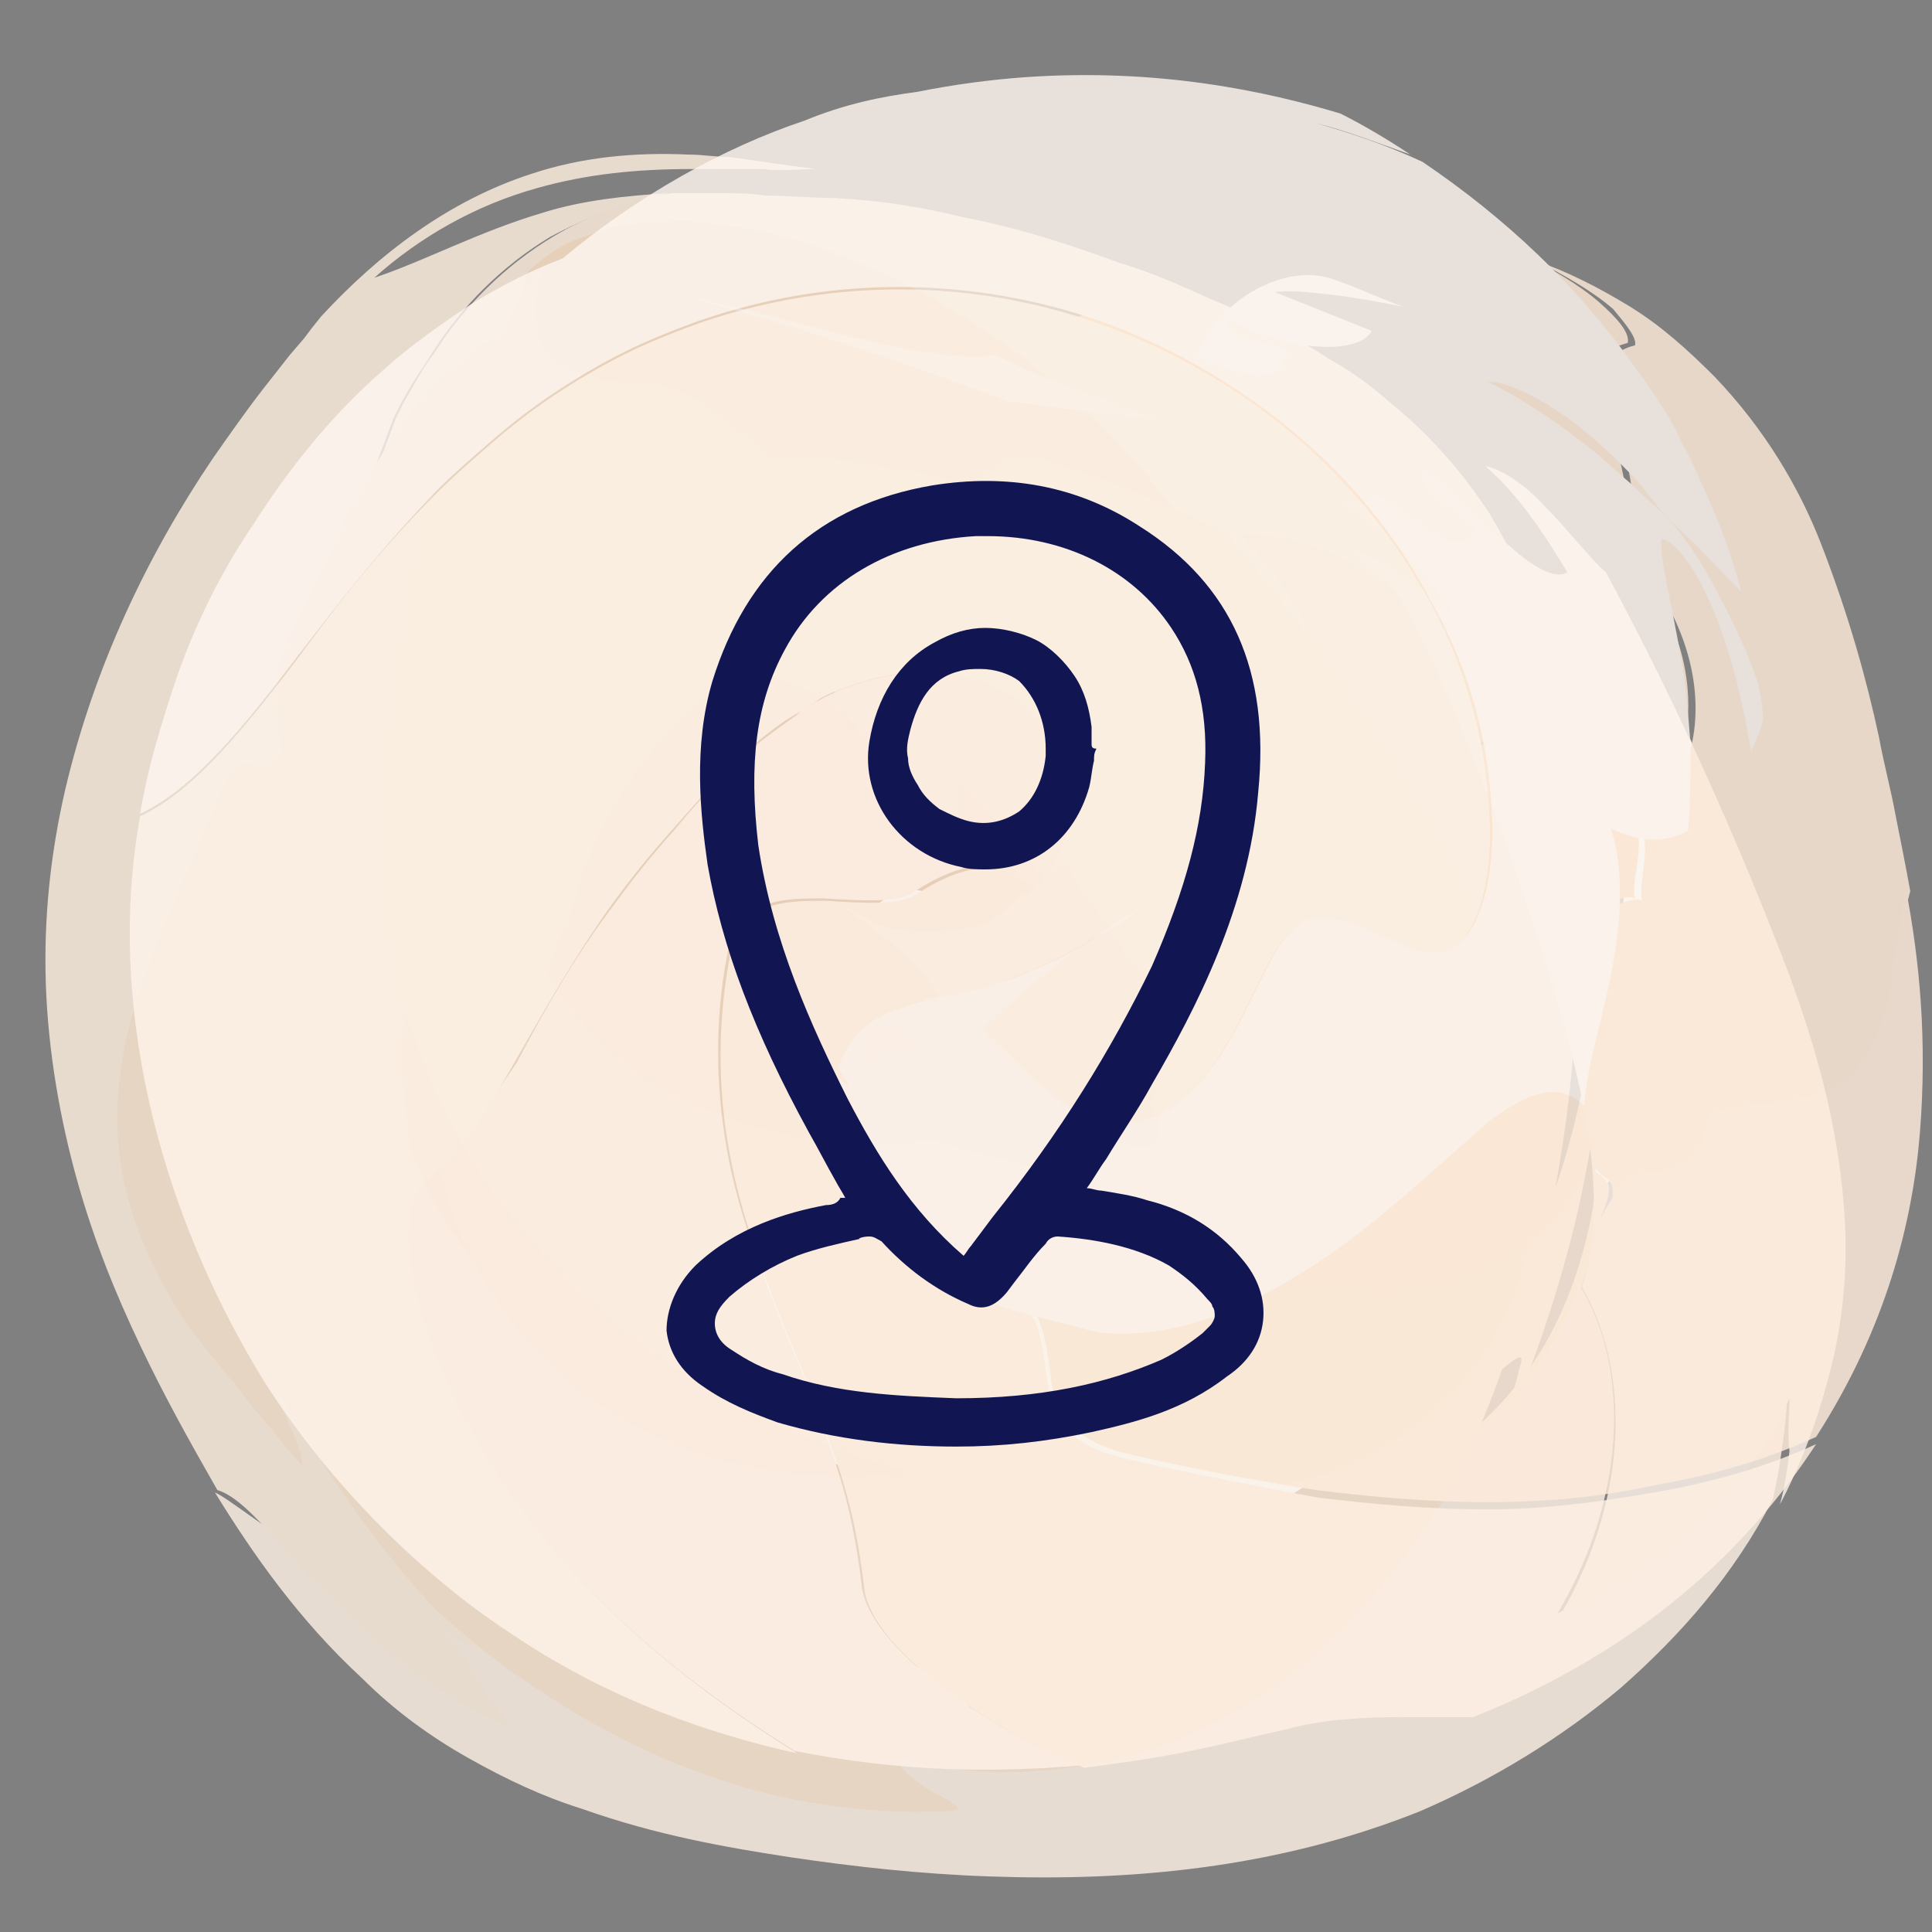 <svg version="1.1" id="Layer_1" xmlns="http://www.w3.org/2000/svg" x="0" y="0" viewBox="0 0 80 80" style="enable-background:new 0 0 80 80" xml:space="preserve"><rect x="0" y="0" width="80" height="80" fill="#808080" stroke="none"/><style>.st0{opacity:.9}.st1{fill:#fee4cc}.st8{fill:#fee0c4}.st10{fill:#fff6ef}.st12{fill:#fffaf5}.st16{fill:#feebd9}.st22{fill:#111653}</style><g class="st0"><g class="st0"><path class="st1" d="M65.9 43.8c.6 3 .6 5.9-.2 8.8-.8 2.8-2.3 5.5-4.4 7.4-2.2 2-4.6 3.1-7.6 3.8-3 .6-6.4.8-9.7.7-.8 0-1.7-.1-2.5-.1l-1.3-.1-.9-.1-3.6-.6c-2.4-.6-4.8-1.4-7.2-2.5-2.4-1.2-4.7-2.6-6.8-4.4-.3-.2-.5-.4-.8-.7-.3-.3-.6-.5-.9-.8-.6-.6-1.2-1.2-1.7-1.9-.6-.6-1.1-1.3-1.6-2s-.9-1.4-1.4-2.1c.9 1.2 1.8 2.4 2.8 3.4.5.5 1 1 1.6 1.5.5.5 1.1 1 1.6 1.4 1.9 1.4 3.9 2.5 5.9 3.5 3.5 1.6 7 2.6 10.5 3.3l1.3.2 1.4.2c1.2.2 2.4.2 3.6.3 2.4.1 4.8.1 7.2-.1 2.4-.2 4.6-.7 6.6-1.6 2-.9 3.8-2.4 5.2-4.2 1.4-1.8 2.3-4 2.8-6.3.5-2.2.5-4.5.1-7zM23.4 11s.1 0 .1-.1c4.5-1.1 9.5.2 14.2 1.9l1.4.6c.4.2.8.3 1.2.5l2.4 1.2 2.3 1.3 2.2 1.4c2.9 2 5.6 4.3 8 6.8 1.2 1.3 2.3 2.6 3.4 4.1.6.7 1 1.4 1.5 2.2.3.4.5.7.7 1.1l1 1.7c-.4-.6-.7-1.2-1.1-1.8-.3-.4-.5-.8-.8-1.2-4-5.3-9-9.6-14.4-13l-2.1-1.2c-.7-.4-1.4-.8-2.1-1.1-.7-.4-1.4-.7-2.2-1.1l-1.2-.5c-.4-.2-1-.4-1.5-.6-1.1-.4-2.1-.8-3.2-1.1l-3.3-.9c-2.2-.5-4.4-.6-6.5-.2z"/><path d="M18.4 44.1c-.8-.8-1.6-1.6-2.3-2.6-.7-1-1.3-2.1-1.7-3.4-.9-2.5-1.2-5.6-1-8.7.2-3.2 1-6.5 2.1-9.7l.9-2.4.3-.6.4-.7c.3-.5.5-.9.9-1.4 1.2-1.9 2.9-3.6 4.9-4.8 1.5-.9 3.2-1.5 4.9-1.8h2.1c.6 0 1.2 0 1.8.1 1 0 1.9.1 2.9.1 1.9.1 3.7.4 5.3.8 0 0 .6.1 1.8.4 1.2.3 2.8.8 4.7 1.5 1 .3 2 .7 3.1 1.2s2.2.9 3.5 1.6c.7.3 1.3.7 2.1 1.2.9.5 1.7 1.1 2.5 1.8 1.6 1.3 3 2.9 4.1 4.6.9 1.5 1.7 3.2 2.2 4.9.1.4.2.8.3 1.3.1.4.2.9.3 1.2.1.7.2 1.3.3 1.9.2 1.2.3 2 .4 3 .1.9.2 1.9.2 2.7-.5-1.1-1-2.2-1.6-3.2-.5-1-1.1-1.9-1.7-3-.6-1-1.4-2.4-2.2-3.4-.8-1-1.8-1.9-2.8-2.5-1.8-1.2-3.7-1.7-5.4-1.7.9.9 1.9 2 2.6 3.5.9 1.8 1.1 4 1 5.5-.1 1.5-.3 2.6-.7 2.6-1.2-.4-2.3-1.4-3.4-2.4-.6-.6-1.1-.9-1.6-1.2-.5-.3-1.1-.5-1.6-.7-.9-.2-1.8-.2-2.5 0-.5 0-1.2 0-1.9-.1-.8-.1-1.6-.1-2.4-.2-.5-.2-2.2-1.3-5.1-2.4-1.4-.6-3.2-1.2-5.1-1.7-2.6-.6-2.4-.8-3.3-.8-.4 0-.8.2-1.1.4-.1.1-.2.1-.3.2l-.1.1-.2.2c-.4.4-.9.9-1.3 1.4-1.7 1.9-3.2 4-4.3 6.1-.5 1.1-1 2.1-1.4 3.1-.3 1-.6 2-.7 3-.5 1.7-.3 3.3.1 5z" style="fill:#ffeddd"/><path d="M42.8 63.6c5.2.4 10.8.2 15-2.1 2.2-1.1 4-2.6 5.2-4.1 1.3-1.5 2-3 2.4-4.2 2 3.2 2.1 8.5-.9 13.6 2.1-1 3.8-2.1 5.4-3.5 1.6-1.4 3-3.1 4.1-5.6 0 .7-.1 1.5-.2 2.2-.1.7-.2 1.4-.4 2.2-1.6 3.1-3.8 5.6-6.3 7.8-2.5 2.1-5.3 3.8-8.3 5.1-6 2.4-12.1 2.9-17.8 2.7-2.9-.1-5.6-.4-8.3-.8-2.6-.4-5.5-.9-8.6-2-1.6-.5-3.1-1.2-4.7-2.1-1.6-.9-3.1-2-4.4-3.3-2.6-2.4-4.5-5.1-6.1-7.7.5.2 2.2 1.6 5.1 3.4 1.4.9 3.1 1.8 5.1 2.5 1.9.7 4 1.1 6 1.1 4 0 7.7-1 10.8-2 3.2-.9 5.6-2.1 6.9-3.2z" style="fill:#fff1e4"/><path d="M19.7 50.7c1 1.8 2.1 3.5 3.1 4.8 1 1.3 2 2.3 3 3 .4.4.8.7 1.2 1 .4.3.9.6 1.5.8 1.1.5 2.5 1 4.1 1.4 1.6.4 3.4.8 5.1 1.1 1.7.3 3.4.6 5.1.7-2.5 2.1-5.9 3.8-9.9 4.9-2 .6-4.2 1-6.6 1-2.4 0-5.2-.4-7.9-1.8.6.5 1 1.3 1.5 2.1s1 1.6 1.8 2c-2-.7-3.9-1.9-5.3-3-1.4-1.2-2.6-2.3-3.5-3.3-1.8-2-2.9-3.4-3.9-3.7-1.2-2.1-2.2-3.9-3.2-6s-1.9-4.3-2.6-6.8c-.7-2.5-1.2-5.3-1.3-8.1-.1-2.8.2-5.5.8-8.1C3.9 27.6 6.1 23 8.8 19c.7-1 1.4-2 2.1-2.9l1.1-1.4.6-.7.3-.4.4-.5c2.4-2.6 5.3-4.8 8.7-5.9 2.1-.7 4.3-.9 6.5-.8.6 0 1.1.1 1.7.1l1.4.2c.7.1 1.4.2 2.2.3-.7 0-1.5.1-2.2 0h-3c-2.2 0-4.3.2-6.4.8-2.5.7-4.8 2-6.7 3.7 2.1-.7 4.3-1.9 7-2.7 1.6-.5 3.4-.7 5.2-.8-1.8.4-3.4 1-4.9 1.8-2 1.2-3.7 2.9-4.9 4.8-.3.5-.6.9-.9 1.4l-.4.7-.3.6-.9 2.4c-1.1 3.2-1.9 6.5-2.1 9.7-.2 3.2.1 6.2 1 8.7.5 1.3 1 2.4 1.7 3.4s1.5 1.8 2.3 2.6c.2.9.5 1.8.8 2.8-.2 1.1-.5 2.1.6 3.8z" style="fill:#ffefe0"/><path d="M40.1 20.4c-.9-.2-1.7-.5-2.6-.6-.9-.1-1.7-.3-2.6-.4-.9-.1-1.7-.2-2.5-.2s-1.5 0-2.2.1c-1.4.1-2.6.4-3.6 1.1-1 .6-1.7 1.7-2 2.9-.3.9-.3 1.9-.3 2.7 0 .9.1 1.6.2 2.3.1.3.1.7.2 1 0 .1.1.3.1.4 0 .2.1.2.1.5l.3 2.4c-.9 1.4-2.1 3.5-3.3 5.8-.6 1.2-1.1 2.4-1.5 3.6l-.3.9c-.1.2-.1.2-.1.3v.2c-.1.3-.1.6 0 .9-.2.4-.3 1-.3 1.5 0 .6.3 1.2.6 1.7.2.3.4.5.6.8l.2.2.4.4.7.9c1 1.1 1.9 2.2 2.8 3.2 1.8 2 3.7 3.5 5.2 4.5.8.5 1.4.8 2 1 .5.2 1 .2 1.3.1.6-.1 0-.1-1.3-.2-1.4-.1-3.7-.6-6.5-1.7s-5.9-2.9-8.9-4.6c-1.4-.8-2.9-1.6-4.1-2.8-1.2-1.1-1.9-2.6-2.2-3.8-1-.5-1.9-2.2-1.7-5.1 0-.4 0-.7.1-1.1v-1.1c.1-.5.1-1.2.1-1.8.1-1.3.2-2.7.4-4.1.8-1.6 1.5.3 2.3-1.2-.2-.1-.2-3.6-.2-3.6s.4-.9 1.2-2.6c.3-.6.6-1.2.9-1.9.4-.8.8-1.7 1.3-2.6.2-.5.5-.9.8-1.4.3-.5.6-1 .9-1.4.7-.9 1.4-1.8 2.4-2.6.9-.8 2.8-1.9 5.1-2.4 2.3-.4 5-.3 7.1.3.6.4 1.3.8 2 1.1.7.4 1.5.8 2.4 1.1.8.3 1.7.7 2.3 1 .7.3 1.3.5 2 .8 2.6 1 4.8 1.8 5 1.7 1.9 1.1 3.6 2.5 5.2 3.9l.1.1c-2.6-1.3-5.3-2.4-8-3.2-1.4-.5-2.1 1-2.1 1z" style="fill:#fee7d2"/><path d="M54.5 33.8c-1.2-.4-2.3-1.4-3.4-2.4-.6-.6-1.1-.9-1.6-1.2-.5-.3-1.1-.5-1.6-.7-.9-.2-1.8-.2-2.5 0-.5 0-1.2 0-1.9-.1-.8-.1-1.6-.1-2.4-.2 1 .5 2.9 1.6 3.2 2.1.1.2 0 .4 0 .5v.1c.4-.2.8-.5 1.2-.8.3-.3.6-.4.9-.3.1.1.2.3.4.4l.1.1v.1l.1.1c.1.2.1.4.2.7.1.5.3 1.2.4 1.8.1.7.2 1.3.4 1.9.4 2.5.6 4.8.5 6.4-.3 2-1 4-2 5.9-.5.9-1 1.9-1.6 2.7-.6.9-1.2 1.7-1.7 2.4-.7 1.7-1.2 2.7-1.7 3.3-.2.3-.4.5-.6.7-.2.2-.6.4-1 .6-.1 0-.2.5-.5.9-.3.5-.6 1-.6 1.4-1.9.1-3.8-.7-5.3-1.7-.1 0-1.1 0-3.1-.5-1.9-.5-4.5-1.7-7.3-3.3-1.4-.8-2.8-1.7-4.2-2.5-1.4-.9-2.6-1.4-3.8-2.2-1.2-.8-2.3-1.7-3-2.5-.7-.9-1.1-1.6-1.6-2-1-.5-1.9-2.2-1.7-5.1 0-.4 0-.7.1-1.1v-1.1c.1-.5.1-1.2.1-1.8.1-1.3.2-2.7.4-4.1 0 .1-.5 1-1.1 2.5-.3.8-.7 1.6-1.1 2.6-.5 1.1-1.3 3.1-1.8 4.9-.5 1.9-.7 3.9-.4 5.9.3 2 1.1 3.9 2.1 5.6.5.9 1.1 1.7 1.7 2.4.6.7 1.1 1.3 1.6 2 .8.9 1.4 1.7 2.1 2.5.1-.2-.2-1-.6-1.9-.2-.4-.3-.8-.5-1.2-.2-.4-.3-.6-.5-.9.1.1.1.2.2.3.1.1.1.2.2.3.2.3.4.6.6 1 .5.8 1.1 1.7 1.8 2.8 1.4 2.1 3.2 4.4 4.4 5.6 1 .9 2.5 2.2 4.4 3.4 1.8 1.2 4.2 2.5 6.5 3.3 2.3.9 4.6 1.3 6.5 1.5 1.9.2 3.2.1 3.6.1 1 0 .5-.3-.3-.7-.7-.4-1.6-1-1.6-1.5 1.9.5 3.9.7 6.1.5 2.2-.2 4.5-.7 6.6-1.8 2.2-1 4.1-2.5 5.7-4.1 1.6-1.6 2.9-3.3 4-5 1.1-1.9 1.9-3.7 2.6-5.7.6-.5 1-.8.7 0-.3 1.3-.7 2.5-1.2 3.8.9-1.7 2.9-6.5 3.9-11.6.5-2.5.8-5.2.8-7.4.1-2.2 0-3.9 0-4.9 0 2-.2 4.1-.5 6.3-.3 2.1-.8 4.3-1.5 6.3.4-2.2.7-4.4.8-6.6.1-2.2.1-4.3-.1-6.3 0-.2 0-.3-.1-.5-.5-1.1-1-2.2-1.6-3.2-.5-1-1.1-1.9-1.7-3-.6-1-1.4-2.3-2.2-3.3-.8-1-1.8-1.9-2.8-2.5-1.8-1.2-3.7-1.7-5.4-1.7.9.9 1.9 2 2.6 3.5.9 1.8 1.1 4 1 5.5.2 1.6 0 2.7-.4 2.7z" style="fill:#fee8d4"/><path d="M42.4 32.5c1.2.8 2 1.8 2.9 2.7.4.4.8.9 1.2 1.3l.6.7c.2.2.3.4.5.6.3.4.6.8.8 1.3l.6 1.2.3.6.2.5c.1.3.3.7.3 1 .3 1.3.4 2.2.4 3v2c-.1 1.1-.2 2.1-.6 3.4-.2.7-.6 1.4-1 2.1-.5.7-1.1 1.4-1.8 2-.3.3-.7.6-1.1.9l-.5.2-.1.1H45s-.1-.1-.2-.1l-1.4-.9-.1-.1v.1l.2.5.4.9c0 .1.1.2.1.2h-.1l-.1.1-.2.1c-.3.1-.6.3-.9.4-.6.2-1.2.4-1.8.5-1.2.3-2.5.4-3.8.2-.3 0-.7-.1-1-.1l-.8-.2c-.5-.1-1-.3-1.5-.5-1.8-.8-3.2-1.8-4.2-2.9-1-1-1.7-2.1-2.1-3-1.2-3-1.2-5.5-.4-7.1.7-1.6 2-2.5 3.3-3.1 1.3-.6 2.7-1 4-1.4 1.4-.4 2.8-.7 4.2-.7-.1 0-.1 0-.2.1 0 0-.1 0-.1.1h-.1c.2-.1-1.4.7-.7.4h.1l.4-.2.1-.1c0 .1.1.4.3.8l.7 1c.1.1.1.2.1.2-.3.4-.5.7-.7 1.1-.2.3-.4.7-.5.9-.3.6-.4 1-.5 1.3v.4l-.2 2.1V46.8c0-.6-.2-1.1-.1-.8-4.8-8.1-1.3-2.2-2.4-4h.2c.1 0 .1 0 .2-.1.2-.2.1-.4 0-.6-.2-.2-.3-.4-.6-.6-.3-.2-.6-.4-1.1-.3-.4 0-.9.2-1.1.6-.2.4-.1.9.2 1.3.3.4.8.5 1.3.6.5 0 1 0 1.6-.1.5-.1 1.1-.3 1.6-.6.2-.2.4-.4.5-.7v-.2l5.7.7h.9c.1 0 .2-.1.1 0-.1 0-.2.1-.4.3l-.8.8c-.4.5-.8 1-1.8 2.4l-1 1.4-.1.2-.1-.1-.2-.1c-.1-.1-.3-.2-.4-.3-.3-.2-.6-.4-.9-.5l-1.8-.9c-1.3-.5-2.6-.9-3.9-1.2-.3-.1-.7-.1-1-.1H31.6v-3.2c0-.6-.1-1-.1-1.4-.1-.7-.2-1.1-.3-1.3 0-.1-.1-.2-.1-.1l.2.2c.1.1.3.3.6.4.3.2.7.4 1.2.7.6.3 1.3.7 3 1.4l.2.1v.1-.1l-.2-.1c-1.7-.7-2.4-1.1-3-1.4-1.2-.6-1.6-.9-1.8-1.2l-.2-.2s.1.1.1.3c.1.3.3.8.3 1.9 0 .5.1 1.2 0 2.3V42.9c0 .1 0 0 0 0h.1c.2 0 .4-.1.6-.1h1.4c1.9.1 3.8.5 5.7 1.2.5.2.9.4 1.4.6l.7.3c.1.1.2.1.3.1l.1-.2.6-.8c.3-.4.6-.8.8-1 .4-.5.7-.7.8-.8.2-.1.3-.2.2-.1-.1.1-.5.1-1 .1l-2.5-.3v.5c0 .2 0 .3-.1.5-.2 1.3-1 2.3-1.6 3.2.1.2.8.1 1.6 0 .8-.2 1.7-.5 2.4-.9-1 1.4-2.9 2.5-5.1 3.1-2.2.7-4.8 1.4-7.3 1.2-1.2-.1-2.4-.4-3.4-.9s-1.8-1.1-2.5-1.7c-1.3-1.2-2-2.2-2.6-2-.8.2-1.5 1.4-1.7 3-.3 1.6-.1 3.5-.1 5.1-1.4-1.5-2.5-3.3-3.2-5.2-.3-1.6-.6-3.4-.4-5.4.2-2 .8-3.9 1.9-5.8.6-.9 1.3-1.9 2.2-2.8.9-.9 2-1.9 3.6-2.7 1.6-.8 3.6-1.6 6.7-1.7.4 0 .7-.1 1.2 0l1.3.1c.5.1.9.1 1.4.2l1.5.4c.5.2 1 .3 1.5.5s1 .4 1.5.7c1.3 0 2.1.6 2.9 1.2z" style="fill:#feddbf"/><path class="st8" d="m18.7 34.1.3-.9c.2-.4.4-1 .9-1.9.5-.8 1.1-1.9 2.2-3s2.6-2.2 4.1-2.8c1.5-.7 2.7-.9 3.8-1.1 1.1-.1 1.8-.2 2.5-.1.6 0 1.1 0 1.4.1l1 .1c2.6.3 5.2.8 7.7 1.6s4.9 1.9 7.3 3.2c.6.3 1.1.7 1.7 1 .3.2.9.6 1.7 1.2.8.7 1.9 1.7 2.9 3.4.5.8.9 1.8 1.2 2.7.3.9.5 1.8.6 2.6v2.2c0 .4 0 .7-.1 1v.1H57.1l-1.3-.1-1.3-.1H54v.2c-.2 0 .5.1.9.2l1.3.3 1.3.3.3.1c.1 0 0 0 0 0v.2l-.1.7-.4 1.3c-.6 0-1.2.2-1.8.5.4-.9.7-1.9.9-2.8v-.1h-.1l-.6-.1-2.7-.8v-.2H53.8l1.4.1h1.3v-1.8c0-.8-.1-1.7-.4-2.6-.2-.9-.6-1.9-1.1-2.8-1-1.8-2.2-2.9-3-3.6-.8-.7-1.3-1-1.6-1.1-.6-.4-1.3-.8-1.9-1.2-2.6-1.4-5.4-2.6-8.3-3.3-1.4-.4-2.9-.7-4.4-.8-.7-.1-1.5-.2-2.2-.2-.3 0-.9-.1-1.6-.1-.7 0-1.7.1-3 .3-.6.1-1.3.4-2.1.7-.7.3-1.5.7-2.3 1.3-1.5 1.1-2.5 2.4-3.1 3.3-.6 1-.9 1.8-1.1 2.3-.2.5-.3.7-.4 1-.4 1.2-.8 2.5-1.2 4.1 0-1.8 0-3.3-.1-4.6z"/><path class="st8" d="M43.5 44.7c-.7.3-1.6.7-2.4.9-.8.2-1.5.2-1.6 0 .6-1 1.3-1.9 1.6-3.2 0-.2 0-.3.1-.5v-.5l2.5.3c.5.1.9 0 1-.1.1 0 0 0-.2.1s-.4.4-.8.8c-.2.2-.5.5-.8 1l-.6.8-.1.2s-.2-.1-.3-.1l-.7-.3c-.5-.2-.9-.4-1.4-.6-1.9-.7-3.9-1.1-5.7-1.2h-1.4c-.2 0-.5 0-.6.1H32v-2.9c-.1-1.1-.2-1.6-.3-1.9-.1-.1-.1-.2-.1-.3l.2.2c.3.3.7.6 1.8 1.2.6.3 1.4.7 3 1.4l.2.1v.1c-.5 1.2-.9 2.4-1.1 3.1-.1.4-.1.7-.2.9v.2c-.2 0-.3 0-.4.1l-.3.1-.1.1-.6.3c.1-.1.2-.2.5-.6l.2-.3c.1-.1.1-.2.2-.3.1-.2.1-.1.1-.1h.2c.1 0 .3.1.3 0 1.1.1 2.2-.4 2.9-1.3.7-.9 1-2 1.1-3.1.3.8.5 1.8.4 2.9.3-.7.7-1.3 1-1.9.4-.6.8-1.2 1.2-1.9.2-.4.4-.7.5-1.2.1-.4.2-.9.3-1.4v-1.7c-.1-.6-.2-1.2-.5-1.8 1.1 1.5 2 3.5 2.4 5.9.4 2.4.2 5.1-.8 7.8-.5 1.4-1.3 2.7-2.3 3.8-.5.6-1.1 1-1.7 1.5-.7.4-1.3.8-2.1 1-1.5.5-3 .7-4.7.6-1.7-.2-3.4-.7-4.9-1.9-.8-.6-1.4-1.3-1.9-2.1s-.9-1.7-1.2-2.6c-.5-1.8-.6-3.6-.4-5.2.1-1.6.4-3.1.6-4.4l.2-1c.1-.4.2-.9.6-1.6.3-.7.9-1.6 1.9-2.3.9-.7 2-1.1 2.8-1.3.8-.2 1.5-.3 2-.3.4 0 .8-.1 1.2-.1.7-.1 1.4-.1 2.2-.1 1.4-.1 2.8 0 4.2.1 2.8.2 5.4.6 8 1.1.6.3 1.3.7 1.9 1.1.3.2.8.5 1.7 1.2.8.7 1.9 1.9 2.7 3.6.8 1.7 1 3.4 1 4.8 0 .3 0 .7-.1 1v.2H54.6l-1.7-.2h-.7v.2l2.2.5.6.1h.1V44.1c-.2.9-.5 1.8-.9 2.7-1.5 3.4-4.2 6.2-8 8.2-1.9 1-4.1 1.7-6.4 2.1-2.3.5-4.7.8-7 .7-4.7-.1-9.1-2-12.1-5.3 0-1.6-.2-3.5.1-5.1.3-1.6.9-2.8 1.7-3 .7-.2 1.3.8 2.6 2 .7.6 1.5 1.2 2.5 1.7s2.2.8 3.4.9c2.5.2 5.1-.5 7.3-1.2 2.3-.6 4.2-1.6 5.2-3.1z"/><path d="M42.2 32.7c.3.6.4 1.3.5 1.8.1.6.1 1.1 0 1.7-.1.5-.2 1-.3 1.4-.2.4-.3.8-.5 1.2-.4.7-.8 1.3-1.2 1.9-.4.6-.7 1.1-1 1.9.1-1.1-.1-2.1-.4-2.9.2-3-1.7-6.1-4.4-7.5-.5-.3-1-.5-1.6-.6-.3-.1-.6-.1-.8 0-.3.1-.4.4-.5.6-.3 1.1-.7 2.2-1 3.3-.2.3-.3.6-.4.9-.3.9-.5 2-.4 3 .1 1 .5 2 1.1 2.8.3.4.6.8 1 1.2.2.2.5.5.8.7.3.3.6.5 1 .8.7.5 1.4.9 2.1 1.3.8.4 1.6.8 2.5 1.1-2.7.3-5.5.2-8.4-.9-.7-.3-1.3-.5-2-.8-.7-.3-1.3-.7-2-1.2-1.3-1-2.6-2.3-3.6-3.9 0-2.3.6-4.4 1.5-6.2.9-1.8 1.9-3.2 2.9-4.4.5-.6 1-1.1 1.5-1.6s.8-.9 1.4-1.3c.3-.2.7-.2 1.2 0s.9.5 1.3.8c.8.6 1.5 1.2 2.2 1.8 1.8 1.8 2.9 3.7 3.6 5.4-.4-1.2-.5-2.5-.5-3.9s.1-2.7-.6-3.7c-.8-1.6-1.9-3.3-3.2-5-.8-1.1-1.7-2.2-2.7-3.3-.5-.6-1-.9-1.4-1.3-.5-.3-.9-.7-1.4-1-.9-.6-1.8-.9-2.6-.9-.7-.1-1.2 0-1.7-.1-.2 0-.5-.1-.7-.2-.2 0-.4-.1-.6-.2-.3-.2-.6-.4-.9-.8-.2-.4-.4-.8-.4-1.4 0-.6 0-1.4.3-2 .6-.5 1.3-1.1 2.3-1.4 1-.4 1.8-.5 2.7-.6.9 0 1.8-.1 2.8.1l1.4.2 1.4.3c5.7 1.7 11.4 5.2 15.9 11 2.2 2.9 4.1 6.5 5.2 10.5.6 2 .9 4.2 1 6.4.1 2.2-.1 4.4-.5 6.6-.9 4.4-3 8.4-6 11.4s-6.9 4.9-11 5.3c-1 .1-2 .2-3.1.1h-.7l-.7-.1-1.8-.3c-2.3-.5-4.8-1.6-7-3.3-1.1-.9-2.1-2-3-3.2-.4-.6-.8-1.3-1.2-1.9-.3-.6-.6-1.3-.8-1.9-.9-2.6-1.2-5.2-1-7.4.4-1.4 1.1-2.7 1.8-3.8.7-1.1 1.2-2 1.5-2.6l.4-1.3.2-.6c.1-.2.1-.4.3-.8.3-.7.7-1.8 1.8-3.2.6-.7 1.3-1.4 2.2-2 .9-.6 1.8-1 2.6-1.2 1.6-.5 2.8-.5 3.7-.5.9 0 1.2 0 1.7.1 1 .1 1.9.2 2.9.3 3.8.6 7.6 1.8 11 3.7-2.5-.5-5.2-.9-8-1.1-1.4-.1-2.8-.1-4.2-.1-.7 0-1.4.1-2.2.1-.4 0-.8.1-1.2.1-.5 0-1.2.1-2 .3-.8.2-1.8.6-2.8 1.3-.9.7-1.5 1.6-1.9 2.3-.3.7-.5 1.2-.6 1.6l-.2 1c-.3 1.4-.5 2.8-.6 4.4-.1 1.6-.1 3.4.4 5.2.3.9.7 1.8 1.2 2.6s1.2 1.6 1.9 2.1c1.5 1.2 3.2 1.8 4.9 1.9 1.6.2 3.2 0 4.7-.6.7-.2 1.4-.6 2.1-1 .6-.4 1.2-.9 1.7-1.5 1-1.1 1.8-2.4 2.3-3.8 1-2.7 1.2-5.5.8-7.8 0-1.9-.9-3.9-2-5.4z" style="fill:#fee2c7"/><path class="st1" d="M22.7 40.4c1 1.6 2.3 2.9 3.6 3.9.6.5 1.3.9 2 1.2.7.4 1.3.6 2 .8 2.8 1.1 5.6 1.2 8.4.9.9.3 1.9.6 2.9.8l.7.2.5.1c.3.1.6.1 1 .2-.1-.5-.2-1-.5-1.5.7 0 1.4 0 2-.1.5.1 1.2.6 1.9.6.7.1 1.2-.5.4-1.8.5-.8.4-1.9.1-2.8.4-.9.8-2 1.5-3.2-.5.2-1 .4-1.5.7-.4-.2-.5-.1-.9-.6-.3-.4-.6-.9-.9-1.4l-.9-1.2c-.3-.5-.6-.9-.9-1.4-.2.2-.6.5-.9.6-2.2-3.3-6-6.3-10-7.9l-.7-.3c-.2-.1-.3-.1-.4-.2-.2-.1-.5-.1-.7-.2-.5-.1-.9-.2-1.3-.2-.8-.1-1.6.3-1.9.8-.4.6-.4 1.1-.6 1.3-.2.2-.5.4-.8.6-.1 0-.4.5-.6.9l-.7 1.1-.3-2.4c0-.2-.1-.3-.1-.5-.1-.1-.1-.3-.1-.4-.1-.3-.2-.6-.2-1-.1-.7-.2-1.4-.2-2.3 0-.9 0-1.8.3-2.7.3-1.2 1-2.2 2-2.9 1-.7 2.2-.9 3.6-1.1.7 0 1.4-.1 2.2-.1.8 0 1.6.1 2.5.2.9.1 1.7.3 2.6.4.8.2 1.7.4 2.6.6 0 0 .8-1.5 2.4-1.2 2.7.8 5.4 1.9 8 3.2 2.8 3.4 5.6 7 7.8 10.9l.5.9c.2.3.4.7.6 1 .3.6.6 1.3.9 1.9.3.6.6 1.3.9 1.9.2.6.5 1.3.7 1.9 1 2.6 1.4 5.1 1.5 7.4 0 2.3-.5 4.5-1.3 6.3-.8 1.8-2 3.2-3.1 4.2s-2.1 1.5-2.9 1.9c-.8.4-1.3.6-1.4.6-3 .9-6.5 1.1-9.9 1-1.2 0-2.5-.1-3.8-.3-.7-.1-1.1-.2-1.6-.3l-1.5-.3c-2-.5-4.1-1.2-6.3-2.2-2.1-1-4.3-2.3-6.2-3.9-.5-.4-1-.8-1.4-1.2-.5-.4-.9-.9-1.4-1.4-1-1.1-2-2.3-2.8-3.5-1.7-2.5-2.9-5.3-3.6-8.1-.7-2.8-.8-5.7-.6-8.6.2-2.8.7-5.6 1.2-8.3.1-.7.3-1.4.4-2.1l.1-.5.2-.4.3-.9c.4-1.2.8-2.4 1.2-3.5l1.5-2.8.8-1.4.4-.7c.1-.2.3-.3.5-.5-.3.6-.3 1.4-.3 2 0 .6.2 1.1.4 1.4.2.4.5.6.9.8.2.1.4.1.6.2.2 0 .4.1.7.2.5.1 1 .1 1.7.1s1.7.4 2.6.9c.5.3.9.6 1.4 1 .5.4.9.6 1.4 1.3 1 1.1 1.9 2.2 2.7 3.3 1.3 1.8 2.4 3.5 3.2 5 .4.5.8 1.5 1.2 2.5.4 1 .6 2.1.7 3 .1 1.8-.3 2.8-.8 2.1-.7-1.3-1.7-3-3.5-4.8-.8-.9-1.9-1.7-3.1-2.5-.3-.2-.6-.3-.9-.3-.3 0-.5.1-.7.2-.4.2-.6.5-1 .8-1.2 1.1-2.8 2.7-3.9 4.5-1.2 1.8-1.9 3.8-2.2 5.3-1 1.6-.9 2.5-.9 2.3z"/><path class="st10" d="M41.7 16.6c-4.3-1.6-8.7-3.1-13.2-4.3 5 1 9.7 2.8 12.7 2.4 2 1 4.4 1.8 6.9 2.7-2.1-.2-4.2-.5-6.4-.8zM52.8 12.1l2 .8 2 .8c-.5 1-3.5.9-5.9-.5-.4 1 2.6 1 2.4 1.5-.5 1.4-2 .8-3.7 0 .8-2.3 3.7-3.9 5.7-3.1.9.3 1.7.7 2.8 1.1-1-.2-2.1-.4-3-.5-.9-.1-1.8-.2-2.3-.1z"/><path d="M74.1 57.9C73 60.3 71.5 62 70 63.4c-1.6 1.4-3.3 2.5-5.4 3.5 3-5.1 2.8-10.4.9-13.6.7-2.1.6-4.6.1-7.3s-1.4-5.5-2.3-8.3c-.9-2.8-2-5.6-3.1-8.3-.6-1.4-1.2-2.8-1.8-3.9-.6-1.2-1.6-2.1-2.7-2.9.9.3 1.8.8 2.6 1.4.8.6 1.5 1.3 2.2 2-.6-1.1-1.3-2.2-2.2-3-.9-.9-1.9-1.6-2.8-2.2.6 0 1.2 0 1.7-.2 1.7 1.2 2.8 2.4 3.9 1.5.2-.2-.4-.7-1.1-1.2-.7-.5-1.3-.9-1-1.4 1.3 1.2 2.5 2.3 3.5 3.1 1 .9 1.9 1.4 2.4 1.1-.9-1.5-2-3.2-3.4-4.4.6.1 1.6.7 2.5 1.7.9.9 1.9 2.2 2.5 2.7 2.9 5.4 5.4 10.9 7.6 16.7 1.1 3 2.1 6.4 2.3 10.3.1 1.9-.1 4.1-.6 6-.5 2-1.2 3.9-2.1 5.6.2-.7.3-1.4.4-2.2-.1-.8 0-1.5 0-2.2z" style="fill:#fff5eb"/></g></g><g class="st0"><g class="st0"><path class="st12" d="M29.2 42.9c0-.4.1-.9.2-1.3-.8.1-1.7 0-2.7-.5-.3-.5-.5-.5-.8-.1-.2.4-.4 1.3-.3 2.5 0 1.1.3 2.5.7 3.8.4 1.3 1 2.6 1.7 3.7.8-.4 1.2-1.2 1.3-2.4.1-1.3-.2-3-.1-5.7z"/><path d="M38.7 41.3c.1-.1.1-.2.2-.3 0 .1-.1.2-.2.3z" style="fill:#fff6ed"/><path class="st12" d="M38.2 36.9c-.8-.2-1.5.2-1.9.6-.4.5-.6 1-.9 1.5 1 0 1.9.4 2.6 1.3.2.2.4.4.5.7 0 .1 0 0 0 0v-.1c0 .1.1.3.1.4.1.2 0 .4 0 .3 0 0 0 .1 0 0v-.2c0-.1.1-.2.1-.3 0-.2 0-.4-.1-.5-.1-.3-.4-.3-.5-.2-.1-.5.3-1.3 1-1.7-.1-.4-.2-.8-.5-1.1-.3-.1-.7-.2-.9-.2.2-.3.3-.4.5-.5zM45.3 68.1c-.7 0-1.3 0-2-.1-2.3.8-5.4 1.3-8.8 1 2.4 1 5 1.6 7.5 1.9 1.5-.3 3.3-.8 4.9-1.5.2.1.5.3.8.4-.2.3-.5.7-1.9 1.3h.3c1.4-.1 2.9-.2 4.4-.5-.5-.1-1-.2-1.4-.3 4.4-1.3 7.9-3 8-4.4-.7-.1-2.2.4-4.3 1-1 .3-2.3.6-3.6.8-1.3.2-2.7.3-3.9.4z"/><path d="M69.1 27.8c-.8.8-1.9 1-3.2.6.5.9.9 2 1.1 3.2.2 1.2.3 2.4.3 3.5 0 2.3-.3 4.5-.2 6.1-1.3-1.1-2.5-.2-3.8 1.3-1.3 1.5-2.8 3.5-4.5 5.3-.9.9-1.8 1.8-2.7 2.6-.9.7-1.9 1.4-2.9 2-1.9 1.1-3.9 1.6-5.1 1.5-1.4-.1-3 0-4.6-.2-1.6-.2-3.2-.5-4.6-1.2-1.4-.7-2.6-1.7-3.3-2.8-.7-1.1-.8-2.3-.7-3.3-.8-.2-1.5.4-2.3-.8-.2 1.1.2 2.1 1.2 2.8.2.1.4.3.6.4-.2-.1-.4-.2-.6-.4-.8-.5-1.3-1.2-1.8-2.1.1.3.1.7-.3.7-.3-.1-.5-.2-.7-.4 0 1.1 0 2.2.1 3.4.1 1.2.3 2.4.8 3.7.4 1.3 1 2.5 1.5 3.6.4 1.1.7 2.1.5 3 .8.4 1.7.7 2.5 1 2.6.8 4.7 1 6.4 1.1 1.7.1 3.1 0 4.2 0s1.9 0 2.5.2c.5.2.8.5.9.9 3-1.3 5.6-3.2 7.6-5 2-1.8 3.4-3.5 4.6-4.8 2.2-2.2 4-4.6 5.7-7.3 1.6-2.7 3-5.8 3.7-9.6-.5-2.5-1.4-5.1-2.5-7.2-.2-.5-.3-1.1-.4-1.8z" style="fill:#fff9f4"/><path d="M29.2 27.2c1.5.2 3 .2 4.3.8.1.1.4.2.5.2l.1.1h.1l.1.1c.1 0 .2.1.2.2.3.2.8.6 1.2 1.1.5.5 1 1.2 1.4 1.8.2.3.4.7.5 1 .1.2.2.4.3.5.1.2.1.3.2.4l.1.2s0 .2 0 0V32.9c-.1-1 .1 1.4.1 1.1H38.6c1.1.3 2.1.6 3.2 1 1.6.5 3.5 1.1 6.1 1.7.6.2 1.4.3 2 .5.6.1 1.2.2 1.5.3.4.1.6.2.7.2l.5-2.2.5-1.8.4-1.4c.1-.4.3-.9.4-1.2l.3-.9c.1-.2.2-.5.3-.7l.3-.6c.3-.7.6-1 .5-.9-.1.1-.7.8-2 1.4l.6-.3c-.1.1-.3.1-.4.2-.2.1-.3.2-.6.3-.3.2-.6.3-1.1.5l-.4.1-.2.1h.1c.1 0 .3-.1.4-.1.3 0 .5 0 .7.1.5.2.3.9 0 1.6-.3.7-.6 1.3-.1 1.5.9 1.4 1.8 2.4 2.5 3.5s1.1 2.5.6 4.1c.9.1 2.5 1.1 3 .4 1.4-.6 2.6-1.8 3.2-3.5.6-1.7.5-3.8-.5-5.9-.3-.6.3-1.5 1-2s1.8-.5 2.2 1c.3-2-.1-3.8-.9-5.2-.7-1.5-1.8-2.6-2.9-3.6-.9-.7-1.6-1.1-2.2-1.5-.6-.4-1-.7-1.3-1-.6-.7-.6-1.4-.4-2.2.3-1.6 1.8-3.6.3-5.5-.4-.9-1.2-1.6-1.9-2.2-.8.2-1.4.4-2 .7-.6.2-1.3.5-1.9.7-1.4.4-2.8.9-4.4 1.3-3.1.9-6.4 1.9-9.3 3.3-.7.3-1.6.2-2.6.1-.9-.1-1.9-.1-2.5.5-1.2.7-2.5 1.7-3.4 2.9-.9 1.2-1.5 2.6-1.6 3.8-.2 1.2.1 2.2.6 2.8.2 1.1.7 1.3 1.3 1.3z" style="fill:#fee8d3"/><path class="st16" d="M48.5 31.9c.1-.4.1-.7.2-1 0-.1.1-.3.1-.4v-.2l.1.5.1.6c-.1-.3-.1-.6-.1-.9l-.1-.8c0-.1 0-.3-.1-.4v.9c0 .5-.1 1.7-.4 3-.2.7-.4 1.5-.7 2.1.4-1 .7-2 .8-2.8.1-.4.1-.7.2-1.1v-.2s0-.2 0 0c-.1.3-.1.5-.1.7z"/><path class="st16" d="M67.7 14.3c-1.6.4-1.3 1.7-.8 3.2.5 1.5 1 3.5.6 5.3 2.1 2.5 2.8 4.9 2.7 6.9-.1 2-1 3.5-2.4 4.7.7.3 0 2.1.2 2.9-.7-.3-2.1 1.1-2.4-.5.2.8-.1 1.5-.4 2.1-.3.6-.5 1.2-.2 1.8-.8 1-1.1.3-1.4-.3-.3-.7-.7-1.4-1.5-.9.4 2-.2 3.9-1.3 5.2-1.1 1.3-2.6 1.9-3.8 1.9-1.3 0-2.2-.7-2.8-1.5-.6-.8-.9-1.9-.9-2.8-.2-1.7-.3-2.8-2-4.6-.8-.9-1.1-.9-.8-1.1.2-.1.9-.4 1.4-.9-.4 0-.8 0-1.1.1-.3 0-.6.1-1 .1-.6 0-1.1-.3-1.8-.7-.8-.6-1.8-1.4-3.2-1.9 0 .4.1.7.3.8l.7.3c.4.2.9.4 1.3.6.8.4 1.5.8 2.1 1.2 1.1.8 1.6 1.3 1.8 1.5v.1l.1.1-.1-.1c0-.1-.1-.2-.1-.2-.2-.3-.4-.7-.5-1.1-.5-1.2-1-2.9-1.3-4.9L49 31l-.1-.5v.2c0 .1-.1.2-.1.4 0 .3-.1.6-.2 1v-.6c0-.2 0 0 0 0v.2c0 .3-.1.6-.2 1.1-.2.8-.4 1.8-.8 2.8-.3.8-.6 1.4-.8 1.7-.5.7.2-.2.9-2 .1-.2.2-.5.2-.7l.1-.4.1-.2v.6c.1.4.2.8.3 1.4-1.1.6-1.7 2-2.8 3.5-1.1 1.5-2.5 3.2-2.5 5.4.1 1.3.5 2.6 1.3 3.7s2 2.2 3.6 3.1c.9.3 2 .5 3.1.3 1.1-.1 2.4-.5 3.3-1.2-.6.5-2.8 1.8-2.2 2.1 2.3.4 4.4.9 6.8.6 1.2-.1 2.5-.6 3.7-1.4 1.3-.8 2.5-2 3.4-3.7.2.3.5.4.6.6.1.2.2.7-.3 1.7.5-1.1.9-1.6 1.3-1.8.4-.3.8-.3 1.2-.3.4 0 .8 0 1.2-.4.4-.3.7-.9.9-2 1.3-.5 2.8-.3 4.2-.7 1.4-.4 2.8-1.6 3.3-4.6.1-1.7.3-2.9.6-4-.2-1.1-.4-2.1-.6-3.1-.2-1.1-.5-2.2-.7-3.3-.5-2.3-1.2-4.9-2.4-8-.9-2.3-2.3-4.7-4.4-6.9-1.1-1.1-2.2-2.1-3.5-2.9-1.3-.8-2.7-1.5-3.9-1.9 1.2.6 2.4 1.3 3.2 2 .5.6 1 1.2.9 1.5z"/><path d="M56.7 12.4c1.5 1.9 0 3.8-.3 5.5-.2.8-.1 1.6.4 2.2.3.3.7.6 1.3 1 .6.4 1.3.8 2.2 1.5 1.2 1 2.2 2.2 2.9 3.6.7 1.4 1.2 3.2.9 5.2-.5-1.6-1.5-1.5-2.2-1-.8.5-1.3 1.4-1 2 1 2.1 1.1 4.2.5 5.9-.6 1.7-1.8 3-3.2 3.5-.6.7-2.1-.3-3-.4.5-1.6 0-2.9-.6-4.1-.8-1.3-1.7-2.3-2.6-3.6-.5-.3-.1-.8.1-1.5.3-.7.5-1.4 0-1.6-.2-.1-.5-.1-.7-.1-.1 0-.3 0-.4.1h-.1l.2-.1.4-.1c.5-.2.8-.3 1.1-.5.3-.1.5-.2.6-.3.1-.1.3-.2.4-.2l-.6.3c-.9.5-2.1 1-3.6 1.4-.8.2-1.5.4-2.4.6l-1.3.2-.7.1h-.3s-.1.1-.1.3c0 .2-.1.5-.1.7v.2c1.4.5 2.4 1.4 3.2 1.9.7.4 1.2.7 1.8.7.3 0 .6 0 1-.1.3-.1.7-.1 1.1-.1-.5.5-1.2.8-1.4.9-.2.1 0 .2.8 1.1 1.6 1.7 1.7 2.8 2 4.6.1 1 .3 2 .9 2.8.6.8 1.6 1.5 2.8 1.5 1.3.1 2.7-.6 3.8-1.9 1.1-1.3 1.6-3.2 1.3-5.2.8-.5 1.2.2 1.5.9.3.7.6 1.3 1.4.3-.3-.6-.1-1.2.2-1.8.3-.6.6-1.4.4-2.1.3 1.5 1.8.2 2.4.5-.2-.8.6-2.7-.2-2.9 1.4-1.2 2.3-2.7 2.4-4.7.1-1.9-.5-4.4-2.7-6.9.5-1.7-.1-3.7-.6-5.3-.5-1.5-.8-2.8.8-3.2.1-.4-.4-1-1.2-1.7-.8-.7-2-1.4-3.2-2-2-.7-3.7-.8-5.2-.8-1.4 0-2.5.2-3.5.4 1.2.6 1.9 1.3 2.4 2.3z" style="fill:#fee9d6"/><path d="M78.3 40.8c-.5 3-1.9 4.2-3.3 4.6-1.4.4-2.9.2-4.2.7-.2 1.1-.6 1.7-.9 2-.4.3-.8.3-1.2.4-.4 0-.8 0-1.2.3-.4.3-.8.8-1.3 1.8.5-1.1.5-1.5.3-1.7-.1-.2-.4-.3-.6-.6-.9 1.7-2.1 2.9-3.4 3.7-1.3.8-2.5 1.2-3.7 1.4-2.4.3-4.5-.3-6.8-.6-.6-.3 1.5-1.5 2.2-2.1-1 .7-2.2 1.1-3.3 1.2-1.1.1-2.3-.1-3.1-.3-1.7-.9-2.8-2-3.6-3.1-.8-1.1-1.2-2.4-1.3-3.7 0-2.2 1.4-3.9 2.5-5.4 1.2-1.5 1.8-2.9 2.8-3.5-.1-.6-.2-1-.3-1.4v-.6.1l-.1.4c-.1.2-.2.5-.2.7-.7 1.8-1.4 2.7-.9 2 .2-.3.5-.9.8-1.7-.5 1.2-1.2 2.3-1.7 3-.2.3-.5.5-.5.5l-.3.1.2-.1c.1-.1.3-.2.5-.2.7-.3 1.9-.6 2.6-.6H49.1 49l-.6-.1c-.6-.1-1.1-.2-1.5-.3-.9-.2-1.7-.4-2.3-.6-.2-.1-.2 0 .1 0 .2.1.7.2 1.8.5.5.1 1 .2 1.6.3.3 0 .6.1.8.1h.1-.5c-.4 0-.1 0-1.5.1-1 .1-2.1.3-3.1.6s-2 .8-2.7 1.8c-.3.4-.4 1-.3 1.6.1.6.3 1.2.3 1.4-.3 1.5-1 2.7-1.9 3.8-.9 1.1-1.9 2.1-1.3 4.2-.3.2.9.9 2.2 1.3 1.3.5 2.6.8 2.6 1.4.6 1.1.6 2.3.8 3.4.3 1.1 1 2.1 3.1 2.6 3 .7 5.3 1.1 7.8 1.5 2.4.3 4.8.5 7.1.5s4.7-.2 6.9-.7c2.3-.4 4.5-1 6.7-2 2.9-4.5 4-8.9 4.3-12.6.3-3.8 0-7.1-.6-10.2-.2 1.2-.4 2.4-.6 4.1z" style="fill:#ffecdc"/><path d="M39.7 43.8c0 .2-.1.4-.2.5v.1l.1-.2c.1-.1.2-.3.3-.5.3-.4.7-.9 1.3-1.4.6-.6 1.3-1.2 2.4-2-2.4 1.8-3.3 2.9-3.8 3.6-.5.8-.1.2-.1-.1.2-.6.1-1.2.1-1.4 0-.1 0-.1 0 0v.1l-.4-.8c0-.1-.1-.2-.2-.3-.3-.5-.7-1-1.1-1.4-.1-.1-.8-.8-1.8-1.6-.3-.2-.5-.4-.8-.6-.1-.1-.3-.2-.4-.3l-.1-.1c-.3-.2 2.9 1.7 1.6.9h-.1c-.2-.1-.3-.1-.2-.1.2.1 1.2.3 2.2.3.9 0 1.6-.1 1.8-.2-.1 0-.2 0-.4.1-.2 0-.5.1-.8.1-.6 0-1.6 0-2.2-.2.6.1 1.5.2 2.2.2.7 0 1.3-.2 1.6-.3.2-.1.3-.1.5-.2 0 0 .1 0 .1-.1.1 0 .3-.2.4-.3.2-.1.3-.2.4-.3l.1-.1h.1l.6-.4-.1.1s-.1.1 0 0l.2-.2.4-.4c.9-1.2 1.3-2.8.9-4.4-.4-1.6-1.6-3.4-4.4-3.9-1.4-.2-3-.2-4.6.4-.4.1-.8.3-1.2.5-.4.2-.8.4-1.1.7-.7.5-1.4 1-2 1.5-1.2 1.1-2.2 2.2-3.1 3.3-.9 1-1.7 2-2.5 3.1-1.6 2.1-2.9 4.4-4 6.5-1.4 2-2.4 3.8-3.8 4.8-.6.4-.9 1.5-.7 3.3.2 1.8 1 4.3 2.5 7s3.6 5.4 6 7.7 5.1 4.2 7.5 5.7c4.5.9 8.4.9 11.9.6-4.9-2-8.7-5.1-9.1-7.3-.2-1.7-.5-3.4-1.1-5.2-.6-1.8-1.3-3.6-2.2-5.7-.8-2.1-1.8-4.5-2.3-7.3-.5-2.8-.5-5.7.1-8.5.6-1.9 2.3-1.9 3.9-1.9 1.6.1 3.2.2 3.8-.3 1.5-1 3.1-1.4 4.3-.8-.2-.1-.5-.3-.6-.4l-.4-.3s.1.1 0 .1c0 0 .1.1.1.2.2.4.4 1 .4 1.6 0 .5-.1.9-.1.8 0 0 0-.1.2-.4.2-.3.5-.7.8-.9l-1.5 1.1v.1l-.2.1-.3.1c-.4.1-1.1.3-1.7.3-1.3.1-2.6-.3-2.7-.4.1 0 .1.1.2.1h.1c-.7-.4 1.6.9-1.6-.9.1.1.2.1.3.2.2.1.4.3.6.4.8.6 1.5 1.2 2 1.7.9 1 1.2 1.5 1.4 1.8l.1.2.3.7v-.2.4c.2.5.2.8.1 1.3z" style="fill:#fff1e5"/><path d="M46.6 60.4c-2.2-.5-2.9-1.5-3.1-2.6-.3-1.1-.2-2.3-.8-3.4-.1-.6-1.4-.9-2.6-1.4-1.3-.5-2.5-1.1-2.2-1.3-.6-2 .4-3.1 1.3-4.2s1.7-2.3 1.9-3.8c0-.3-.2-.8-.3-1.4-.1-.6 0-1.2.3-1.6.7-1 1.7-1.5 2.7-1.8 1-.3 2.1-.5 3.1-.6 1.4-.2 1.1-.1 1.5-.1h.5-.1c-.3 0-.5-.1-.8-.1-.5-.1-1.1-.2-1.6-.3-1-.2-1.5-.4-1.8-.5-.2-.1-.2-.1-.1 0h-.1c.9.2-.6-.1-1.7-.6-.5-.3-.9-.5-1.1-.7-.2-.1-.3-.2-.4-.3.1.1.3.5.4 1 .1.5.1 1 .1 1.2-.1.6-.2.4.3-.3.2-.3.4-.5.7-.7-.3.2-.7.7-.8.9-.2.3-.2.4-.2.4 0 .1.1-.3.1-.8s-.2-1.2-.4-1.6c0-.1-.1-.2-.1-.2s-.1-.1 0-.1l.4.3c.1.1.4.3.6.4-1.2-.6-2.8-.2-4.3.8-.7.5-2.2.4-3.8.3-1.6 0-3.3 0-3.9 1.9-.6 2.9-.6 5.8-.1 8.5.5 2.8 1.5 5.2 2.3 7.3.9 2.1 1.6 3.9 2.2 5.7.6 1.8.9 3.4 1.1 5.2.4 2.2 4.2 5.2 9.1 7.3 1.5-.2 3-.4 4.4-.7 1.5-.3 2.6-.6 4-.9 1.4-.4 3.2-.5 4.8-.5H61c2.8-1.1 5.7-2.7 8.2-4.7 2.5-2 4.5-4.3 6-6.6-2.2 1-4.4 1.6-6.7 2-2.3.4-4.6.7-6.9.7-2.3 0-4.7-.2-7.1-.5-2.6-.5-4.9-.9-7.9-1.6z" style="fill:#ffefe2"/><path d="M40 41.2c-.5.1-.9.1-1.2.1h-.7H38.4c.4.1.4.2.4.2l-.1-.1c.2.1 0 0 .1.1-.1 0-.3-.1-.5-.2h-.2.7c.6 0 1.7-.2 3.1-.8.7-.3 1.5-.6 2.4-1.1.4-.2.9-.5 1.4-.8l.8-.5.1-.1.5-.3H47l-.1.1-.5.3-1 .7c-2.4 1.7-3.8 2.8-4.7 3.8-.5.5-.8.9-1.1 1.3l-.2.2-.1.2s.1-.1.1-.2c.1-.3.3-1 .2-1.5 0-.2-.1-.3 0-.3v.2l-.3-.7c-.1-.1-.2-.4-.3-.5.2.2.7.6 1.3 1.2.6.5 1.3 1.3 2.1 2 .8.8 1.6 1.5 2.6 1.9 1 .4 2.4.3 3.9-.8 1-.8 2-2.4 2.7-3.9.8-1.5 1.3-3 2.4-3.5 1.4-.4 3 .7 4.4 1.2.7.2 1.4.3 2-.3.6-.6 1.2-1.8 1.3-4.3 0-3.2-.7-6.6-2.5-9.9-2.1-3.8-4.9-6.6-7.9-8.6s-6.4-3.4-10.1-4c-3.7-.6-8-.4-12.3 1.1-1.1.4-2.1.8-3.1 1.3s-2 1.1-2.9 1.7c-.9.6-1.8 1.3-2.6 2s-1.5 1.3-2.2 2c-2.7 2.7-4.4 5-5.8 6.9-2.8 3.7-4.6 5.6-6.5 6.5-.6 3.3-.6 7 .2 11s2.4 8.3 5 12.5c2.7 4.2 6.5 8 10.4 10.5 3.9 2.6 8 4 11.6 4.8-2.4-1.5-5.1-3.4-7.5-5.7-2.4-2.3-4.6-5.1-6-7.7-1.5-2.7-2.3-5.2-2.5-7-.2-1.8.1-3 .7-3.3 1.3-1 2.4-2.8 3.6-4.9 1.2-2.1 2.5-4.4 4-6.5.8-1.1 1.6-2.1 2.5-3.1.9-1 1.9-2.2 3.1-3.3.6-.5 1.3-1.1 2-1.5.4-.2.8-.5 1.1-.7.4-.2.8-.4 1.2-.5 1.6-.6 3.2-.7 4.6-.4 2.7.6 3.9 2.3 4.4 3.9.4 1.6 0 3.3-.9 4.4-.1.1-.2.3-.4.4l-.2.2.1-.1-.6.4h-.1l-.1.2c-.1.1-.3.2-.4.3-.1.1-.3.2-.4.3 0 0-.1 0-.1.1-.2.1-.2.1-.5.2s-.9.2-1.6.3c-.7 0-1.6 0-2.2-.2.6.2 1.6.2 2.2.2.3 0 .6 0 .8-.1.2 0 .3-.1.4-.1-.2 0-.9.2-1.8.2s-2-.3-2.2-.3c-.1 0 0 0 .2.1h.1c1.4.8-1.9-1.1-1.6-.9l.1.1c.1.1.3.2.4.3.3.2.6.4.8.6 1.1.8 1.7 1.5 1.8 1.6.5.5.8 1 1.1 1.4.1.1.1.2.2.3l.4.8v-.1c0-.1 0-.1 0 0s.1.8-.1 1.4c0 .2-.4.8.2-.1.5-.7 1.4-1.7 3.8-3.6.6-.5 1.4-1.1 2.4-1.7l.8-.5.4-.3-.6.4-.6.4c-.8.5-1.6 1-2.3 1.3-1.5.8-2.8 1.2-3.7 1.4z" style="fill:#fff3e9"/><path class="st10" d="M61.8 34.7c-.1 2.5-.7 3.7-1.3 4.3-.6.6-1.3.5-2 .3-1.4-.5-2.9-1.6-4.4-1.2-1.1.5-1.6 2-2.4 3.5-.7 1.5-1.7 3.1-2.7 3.9-1.5 1.2-2.8 1.2-3.9.8-1-.4-1.8-1.2-2.6-1.9-.8-.8-1.5-1.5-2.1-2-.6-.5-1.1-.9-1.3-1.2.1.1.2.4.3.5l.3.7v-.2.3c.1.4-.1 1.1-.2 1.5 0 .1-.1.2-.1.2l.1-.2.2-.2c.2-.3.6-.8 1.1-1.3 1-1 2.4-2.2 4.7-3.8l1-.7.5-.3.1-.1h.1l-.5.4-.1.1-.8.5c-.5.3-1 .6-1.4.8-.9.5-1.7.8-2.4 1.1-1.4.5-2.4.7-3.1.8h-.7.2c.2 0 .4.1.5.2 0 0 .1 0-.4-.1-.1 0-.2 0-.3-.1h-.1H39c.5 0 1.3-.2 1.9-.4.4-.1.5-.2.3-.1s-.6.2-1.1.3c-.5.1-1 .2-1.4.2H38h.1c.1 0 .2 0 .3.1.1 0 .2.1.3.1h.1s-.2-.1-.4-.1h-.3.2-.2.7-.3c-.5.1-1.1.3-1.6.5-1.1.4-1.8 1.2-2.2 2.3.2.3.4.6.5.9-.2-.3-.4-.4-.7-.5-.2 1-.3 2.1 0 3.2.2 1.1.8 2.4 1.9 3.5 1.1 1.1 2.5 1.9 4 2.4 1.4.6 2.9.9 4.4 1.3 1.2.4 3.3.3 5.5-.5s4.4-2.2 6.3-3.7c1.9-1.5 3.7-3.2 5.1-4.4 1.5-1.1 2.8-1.7 3.9-.6.1-1.6.7-3.4 1.1-5.4.4-2 .6-4.3 0-6.1 1.2.6 2.3.6 3.2.1.1-1.1.1-2.3.1-3.6-.1-1.3-.2-2.5-.4-3.6-.4-2.3-.9-4.2-.8-4.9.7.2 1.5 1.4 2.2 3.1.7 1.7 1.2 3.8 1.5 5.7.2-.4.4-.8.5-1.3 0-.5-.1-1-.2-1.5-.4-1.2-1-2.5-1.6-3.6-.6-1.2-1.3-2.3-2.1-3.2-.5-.5-1.1-1-1.6-1.5-.6-.5-1.3-1.2-2-1.7-1.4-1.1-2.7-1.9-3.9-2.5.7 0 1.9.5 3.3 1.5.7.5 1.5 1.2 2.3 2 .4.4.7.7 1 1.1.3.4.6.8 1 1.2 1.1 1 2.1 2.1 2.9 2.9-.4-1.5-.9-2.9-1.6-4.4L70 19c-.2-.4-.4-.7-.6-1.2-.5-.9-1.1-1.8-1.7-2.6-2.4-3.4-5.4-6.2-8.8-8.5-1.5-.7-3-1.2-4.4-1.6 1.2.3 2.5.8 3.9 1.3-.9-.6-1.9-1.2-2.9-1.7-3-.9-7.5-1.9-13.1-1.5-1.4.1-2.9.3-4.4.6-1.5.2-3 .5-4.7 1.2-3.3 1.1-6.9 3.1-10 5.7-1.3.5-2.5 1.1-3.8 1.9-1.2.8-2.5 1.7-3.6 2.7-2.2 1.9-4 4.2-5.4 6.4C9 23.9 8 26.1 7.3 28.1c-.7 2.1-1.2 3.8-1.5 5.6 1.9-.9 3.7-2.8 6.5-6.5 1.4-1.8 3.2-4.2 5.8-6.9.7-.7 1.4-1.3 2.2-2 .8-.7 1.7-1.4 2.6-2 .9-.6 1.9-1.2 2.9-1.7s2-.9 3.1-1.3c4.3-1.5 8.5-1.7 12.3-1.1 3.8.6 7.1 2 10.1 4s5.9 4.8 7.9 8.6c1.9 3.3 2.6 6.7 2.6 9.9z"/></g></g><path class="st22" d="M34.2 49.9c-1.6.3-3.7.9-5.4 2.5-.8.8-1.2 1.8-1.2 2.7.1.9.6 1.7 1.5 2.3 1 .7 2 1.1 3.1 1.5 2.4.7 4.9 1 7.4 1 1.9 0 3.7-.2 5.6-.6 1.8-.4 3.8-.9 5.6-2.3.9-.6 1.4-1.4 1.5-2.3.1-.9-.2-1.8-.9-2.6-1-1.2-2.3-2-3.9-2.4-.6-.2-1.3-.3-1.9-.4-.2 0-.4-.1-.6-.1.3-.4.5-.8.8-1.2.6-1 1.3-2 1.9-3.1 1.8-3.1 4-7.3 4.4-12.1.5-5-1.1-8.6-4.9-11-2.6-1.7-5.5-2.2-8.6-1.7-4.7.8-7.7 3.6-9.1 8.1-.8 2.7-.5 5.5-.2 7.6.6 3.4 1.9 6.9 4.2 11.1.4.7.7 1.3 1.1 2 .1.2.3.5.4.7h-.2c-.1.2-.3.3-.6.3zm6 1.7c-.1.1-.2.3-.3.4-2.2-1.9-3.6-4.2-4.8-6.5-1.5-3-3.1-6.5-3.7-10.5-.4-3.4-.1-5.9 1.1-8.1 1.5-2.8 4.4-4.5 7.9-4.7h.5c3.2 0 6 1.4 7.6 3.8 1 1.5 1.5 3.3 1.4 5.6-.1 2.6-.8 5.2-2.2 8.4-1.7 3.5-3.8 6.9-6.6 10.4l-.9 1.2zm-4.2-.4c.2 0 .3.1.5.2 1 1.1 2.2 2 3.6 2.6.6.3 1.1.1 1.6-.5l.3-.4c.4-.5.8-1.1 1.3-1.6.1-.2.3-.3.5-.3 1.5.1 3.2.4 4.6 1.2.6.4 1.1.8 1.6 1.4.1.1.2.2.2.3.1.1.1.3.1.4 0 .1-.1.3-.2.4l-.3.3c-.5.4-1.1.8-1.7 1.1-2.3 1-5 1.6-8.5 1.6-2.5-.1-4.9-.2-7.2-1-.8-.2-1.5-.6-2.1-1-.5-.3-.7-.7-.7-1.1 0-.4.2-.7.6-1.1C31 53 32 52.4 33 52c.8-.3 1.7-.5 2.6-.7-.1 0 .1-.1.4-.1-.1 0 0 0 0 0z"/><path class="st22" d="M45.2 30.8v-.7c-.1-.8-.3-1.5-.7-2.1-.4-.6-1-1.2-1.6-1.5-.6-.3-1.4-.5-2.1-.5-.7 0-1.4.2-2.1.6-1.5.8-2.4 2.3-2.7 4.1-.4 2.4 1.3 4.7 3.8 5.2.3.1.7.1 1 .1 2.1 0 3.7-1.3 4.3-3.4.1-.4.1-.7.2-1.1 0-.2 0-.3.1-.5-.2 0-.2-.1-.2-.2 0 .1 0 .1 0 0zm-1.9.2v.3c-.1 1-.5 1.8-1.1 2.3-.6.4-1.3.6-2.1.4-.4-.1-.8-.3-1.2-.5-.4-.3-.7-.6-.9-1-.2-.3-.4-.7-.4-1.1-.1-.4 0-.8.1-1.2.3-1.1.8-2.1 2-2.4.3-.1.6-.1.9-.1.6 0 1.2.2 1.6.5.7.7 1.1 1.7 1.1 2.8z"/></svg>